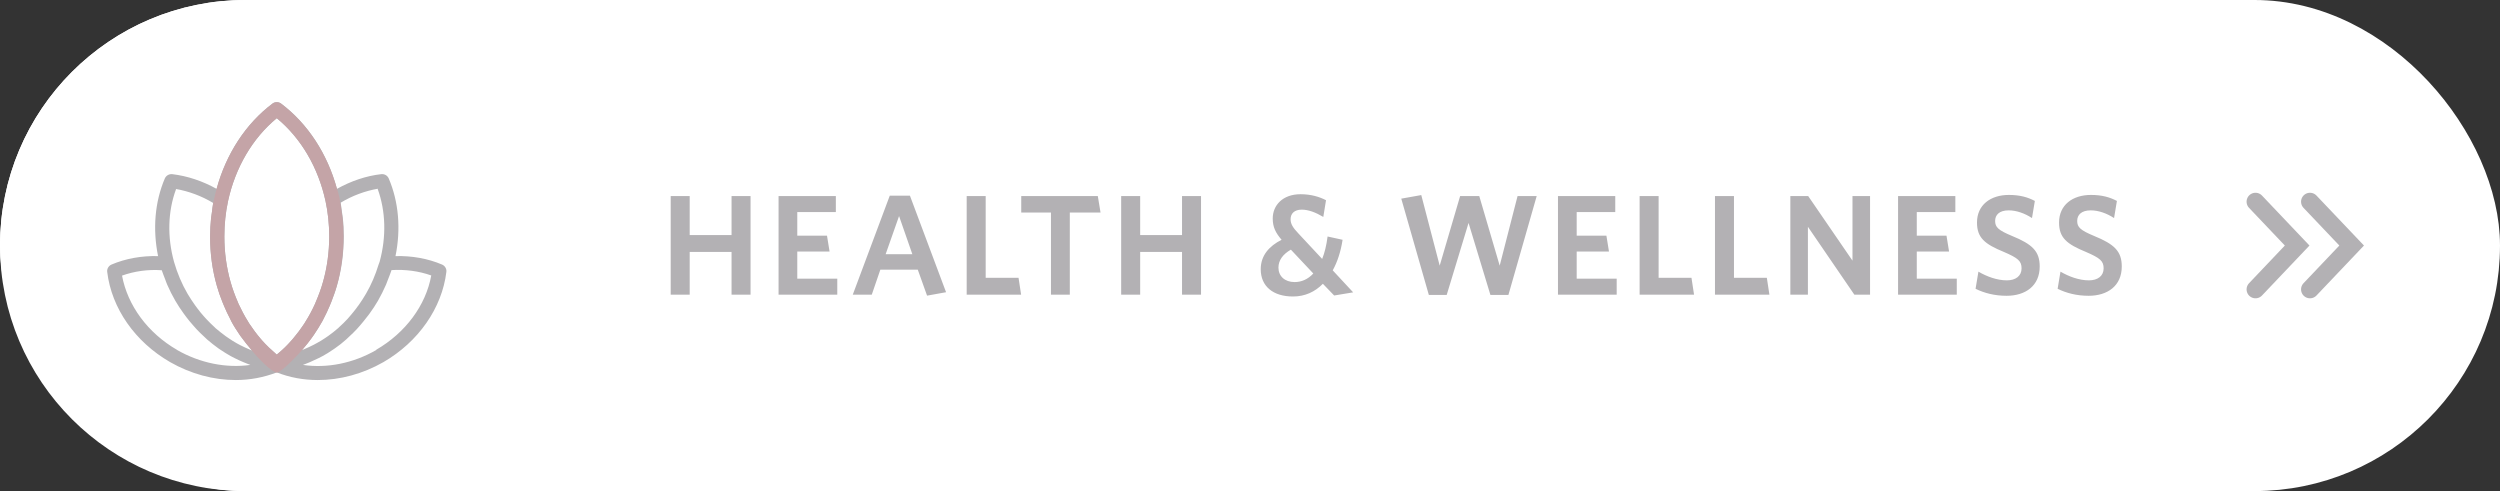 <svg width="280" height="55" viewBox="0 0 280 55" fill="none" xmlns="http://www.w3.org/2000/svg">
<rect x="0" y="0" width="280" height="55" fill="#333333" stroke="none"/>
<rect x="1.25" y="1.25" width="277.5" height="52.5" rx="26.25" fill="white" stroke="white" stroke-width="2.5"/>
<path d="M1.25 27.5C1.25 13.002 13.002 1.25 27.5 1.25H58.34V53.75H27.5C13.002 53.75 1.25 41.998 1.25 27.5Z" fill="white" stroke="white" stroke-width="2.5"/>
<path d="M84.062 33H81.934V28.216H77.246V33H75.118V21.96H77.246V26.328H81.934V21.96H84.062V33ZM93.775 33H87.199V21.96H93.615V23.752H89.295V26.392H92.623L92.911 28.168H89.295V31.208H93.775V33ZM103.831 33.112L102.791 30.2H98.599L97.639 33H95.511L99.655 21.912H101.911L105.959 32.728L103.831 33.112ZM100.695 24.2L99.191 28.472H102.183L100.695 24.2ZM114.364 33H108.268V21.96H110.396V31.112H114.076L114.364 33ZM123.259 23.8H119.819V33H117.707V23.8H114.379V21.96H122.955L123.259 23.8ZM134.515 33H132.387V28.216H127.699V33H125.571V21.96H127.699V26.328H132.387V21.96H134.515V33ZM144.994 31.592C145.762 31.592 146.482 31.288 147.09 30.632L144.578 27.96C143.666 28.488 143.186 29.16 143.186 29.976C143.186 30.92 143.89 31.592 144.994 31.592ZM149.426 33.096L148.162 31.784C147.266 32.696 146.146 33.208 144.818 33.208C142.594 33.208 141.202 32.072 141.202 30.152C141.202 28.616 142.146 27.56 143.538 26.856C142.866 26.072 142.546 25.432 142.546 24.472C142.546 23 143.65 21.752 145.666 21.752C146.818 21.752 147.778 22.04 148.514 22.424L148.21 24.296C147.346 23.784 146.546 23.48 145.794 23.48C144.962 23.48 144.546 23.928 144.546 24.552C144.546 25.096 144.818 25.512 145.426 26.152L148.082 29C148.354 28.328 148.562 27.496 148.69 26.488L150.37 26.856C150.162 28.2 149.794 29.32 149.266 30.28L151.554 32.744L149.426 33.096ZM172.11 21.96L168.942 33.032H166.926L164.478 24.968L162.03 33.032H160.03L156.942 22.248L159.182 21.848L161.246 29.752L163.534 21.96H165.678L167.966 29.752L169.966 21.96H172.11ZM181.069 33H174.493V21.96H180.909V23.752H176.589V26.392H179.917L180.205 28.168H176.589V31.208H181.069V33ZM189.733 33H183.637V21.96H185.765V31.112H189.445L189.733 33ZM198.173 33H192.077V21.96H194.205V31.112H197.885L198.173 33ZM209.446 33H207.686L202.486 25.4V33H200.518V21.96H202.518L207.478 29.192V21.96H209.446V33ZM219.159 33H212.583V21.96H218.999V23.752H214.679V26.392H218.007L218.295 28.168H214.679V31.208H219.159V33ZM228.447 29.848C228.447 32.008 226.863 33.128 224.735 33.128C223.391 33.128 222.239 32.824 221.263 32.344L221.583 30.424C222.511 30.968 223.663 31.4 224.767 31.4C225.743 31.4 226.415 30.92 226.415 30.056C226.415 29.24 226.031 28.904 224.431 28.216C222.287 27.336 221.423 26.632 221.423 24.92C221.423 22.968 222.927 21.832 224.991 21.832C226.239 21.832 227.103 22.088 227.903 22.504L227.583 24.424C226.783 23.896 225.839 23.56 224.975 23.56C223.919 23.56 223.455 24.072 223.455 24.744C223.455 25.448 223.807 25.784 225.343 26.424C227.615 27.352 228.447 28.136 228.447 29.848ZM237.638 29.848C237.638 32.008 236.054 33.128 233.926 33.128C232.582 33.128 231.43 32.824 230.454 32.344L230.774 30.424C231.702 30.968 232.854 31.4 233.958 31.4C234.934 31.4 235.606 30.92 235.606 30.056C235.606 29.24 235.222 28.904 233.622 28.216C231.478 27.336 230.614 26.632 230.614 24.92C230.614 22.968 232.118 21.832 234.182 21.832C235.43 21.832 236.294 22.088 237.094 22.504L236.774 24.424C235.974 23.896 235.03 23.56 234.166 23.56C233.11 23.56 232.646 24.072 232.646 24.744C232.646 25.448 232.998 25.784 234.534 26.424C236.806 27.352 237.638 28.136 237.638 29.848Z" fill="#B3B1B4"/>
<path d="M252.616 32.411L257.282 27.5L252.616 22.589" stroke="#B3B1B4" stroke-width="2" stroke-linecap="round"/>
<path d="M258.718 32.411L263.385 27.5L258.718 22.589" stroke="#B3B1B4" stroke-width="2" stroke-linecap="round"/>
<path d="M49.518 29.633C47.92 28.953 46.131 28.636 44.295 28.684C44.913 25.661 44.659 22.606 43.535 19.979C43.393 19.662 43.076 19.472 42.712 19.504C41.003 19.694 39.309 20.279 37.742 21.15C36.666 17.224 34.482 13.853 31.475 11.59C31.19 11.384 30.81 11.384 30.525 11.59C27.518 13.853 25.334 17.224 24.257 21.15C22.69 20.279 20.997 19.709 19.287 19.504C18.939 19.472 18.607 19.662 18.464 19.979C17.34 22.606 17.087 25.661 17.704 28.684C15.868 28.636 14.08 28.953 12.481 29.633C12.165 29.776 11.959 30.108 12.007 30.456C12.497 34.524 15.125 38.291 19.05 40.554C21.377 41.884 23.925 42.565 26.41 42.565C28.008 42.565 29.559 42.264 31 41.71C32.44 42.28 34.007 42.565 35.59 42.565C38.075 42.565 40.623 41.884 42.95 40.554C46.859 38.291 49.502 34.508 49.993 30.456C50.041 30.108 49.835 29.776 49.518 29.633ZM42.301 21.166C43.203 23.651 43.282 26.515 42.523 29.301C42.491 29.428 42.428 29.538 42.396 29.649C42.048 30.789 41.589 31.865 41.003 32.878C40.75 33.321 40.465 33.749 40.18 34.16C40.085 34.287 39.99 34.398 39.911 34.524C39.689 34.809 39.468 35.094 39.23 35.363C39.135 35.474 39.025 35.6 38.93 35.711C38.629 36.044 38.312 36.344 37.98 36.645C37.948 36.677 37.917 36.708 37.885 36.74C37.521 37.057 37.141 37.357 36.761 37.626C36.65 37.706 36.524 37.785 36.413 37.864C36.128 38.054 35.827 38.244 35.527 38.402C35.4 38.481 35.273 38.544 35.147 38.608C34.783 38.798 34.434 38.956 34.055 39.114C33.991 39.146 33.928 39.178 33.865 39.193H33.833C33.896 39.13 33.944 39.051 34.007 38.988C34.324 38.624 34.624 38.244 34.909 37.848C35.004 37.721 35.083 37.595 35.178 37.468C35.511 36.977 35.827 36.471 36.128 35.933C36.175 35.854 36.207 35.759 36.255 35.68C36.508 35.205 36.73 34.73 36.935 34.239C36.999 34.081 37.062 33.938 37.125 33.78C37.347 33.195 37.568 32.609 37.742 31.992C38.249 30.235 38.502 28.367 38.502 26.452C38.502 25.756 38.471 25.059 38.391 24.394C38.376 24.173 38.328 23.951 38.297 23.73C38.249 23.381 38.217 23.033 38.154 22.701C39.468 21.909 40.892 21.387 42.333 21.134L42.301 21.166ZM31 13.236C33.706 15.467 35.637 18.744 36.46 22.527C36.73 23.777 36.872 25.107 36.872 26.484C36.872 28.241 36.635 29.966 36.175 31.58C35.954 32.372 35.669 33.115 35.352 33.859C35.337 33.907 35.305 33.97 35.289 34.018C34.973 34.714 34.624 35.379 34.229 35.996C34.181 36.075 34.134 36.154 34.086 36.234C33.691 36.835 33.263 37.405 32.804 37.943C32.741 38.022 32.662 38.101 32.599 38.18C32.139 38.703 31.649 39.178 31.127 39.605C31.079 39.636 31.047 39.668 31 39.716C30.952 39.684 30.921 39.652 30.873 39.605C30.351 39.162 29.86 38.687 29.401 38.18C29.338 38.101 29.259 38.022 29.195 37.943C28.736 37.405 28.309 36.835 27.913 36.234C27.866 36.154 27.819 36.075 27.771 35.996C27.375 35.363 27.027 34.698 26.71 34.018C26.679 33.97 26.663 33.907 26.647 33.859C26.331 33.131 26.046 32.372 25.824 31.58C25.365 29.966 25.128 28.241 25.128 26.484C25.128 25.107 25.27 23.777 25.539 22.527C26.362 18.744 28.293 15.467 31 13.236ZM19.699 21.166C21.139 21.419 22.564 21.941 23.877 22.733C23.814 23.065 23.782 23.413 23.735 23.761C23.703 23.983 23.672 24.204 23.64 24.426C23.577 25.107 23.529 25.787 23.529 26.484C23.529 28.399 23.782 30.251 24.289 32.023C24.463 32.641 24.669 33.226 24.906 33.812C24.97 33.97 25.033 34.113 25.096 34.271C25.302 34.762 25.523 35.236 25.777 35.711C25.824 35.806 25.856 35.885 25.903 35.98C26.188 36.519 26.521 37.025 26.853 37.516C26.932 37.642 27.027 37.753 27.122 37.88C27.407 38.275 27.708 38.655 28.024 39.019C28.088 39.083 28.135 39.162 28.198 39.241H28.167C28.103 39.209 28.04 39.193 27.993 39.162C27.629 39.003 27.265 38.845 26.901 38.655C26.774 38.592 26.647 38.513 26.521 38.449C26.22 38.275 25.919 38.101 25.634 37.895C25.523 37.816 25.397 37.737 25.286 37.658C24.906 37.373 24.526 37.088 24.162 36.772C24.131 36.74 24.099 36.708 24.067 36.677C23.735 36.376 23.418 36.059 23.118 35.743C23.023 35.632 22.912 35.521 22.817 35.41C22.579 35.141 22.342 34.856 22.12 34.556C22.026 34.429 21.931 34.318 21.851 34.192C21.551 33.78 21.282 33.353 21.012 32.91C20.364 31.802 19.857 30.599 19.493 29.333C18.718 26.531 18.797 23.666 19.715 21.197L19.699 21.166ZM19.841 39.193C16.549 37.294 14.286 34.208 13.668 30.868C15.046 30.377 16.565 30.156 18.116 30.267C18.227 30.615 18.369 30.931 18.496 31.279C18.575 31.485 18.638 31.691 18.733 31.897C19.002 32.514 19.303 33.115 19.636 33.685C19.92 34.176 20.237 34.651 20.569 35.11C20.68 35.252 20.775 35.395 20.886 35.537C21.123 35.854 21.377 36.154 21.63 36.439C21.756 36.582 21.883 36.724 22.01 36.867C22.279 37.152 22.564 37.437 22.864 37.706C22.975 37.816 23.086 37.911 23.197 38.022C23.608 38.37 24.036 38.718 24.463 39.019C24.542 39.067 24.621 39.114 24.7 39.178C25.064 39.431 25.444 39.652 25.824 39.874C25.983 39.953 26.125 40.032 26.283 40.111C26.616 40.285 26.948 40.428 27.28 40.57C27.439 40.634 27.597 40.697 27.755 40.76C27.85 40.792 27.945 40.839 28.04 40.871C25.349 41.251 22.421 40.681 19.826 39.193H19.841ZM42.158 39.193C39.547 40.697 36.619 41.267 33.928 40.871C34.023 40.839 34.118 40.792 34.213 40.76C34.371 40.697 34.529 40.634 34.688 40.57C35.02 40.428 35.352 40.27 35.685 40.111C35.843 40.032 35.986 39.953 36.144 39.874C36.524 39.668 36.904 39.431 37.268 39.178C37.347 39.13 37.426 39.083 37.505 39.019C37.948 38.718 38.36 38.386 38.771 38.022C38.882 37.927 38.993 37.816 39.104 37.706C39.404 37.437 39.689 37.152 39.958 36.867C40.085 36.724 40.212 36.582 40.338 36.439C40.592 36.139 40.845 35.838 41.082 35.521C41.193 35.379 41.304 35.252 41.399 35.11C41.731 34.651 42.048 34.176 42.333 33.685C42.665 33.1 42.966 32.498 43.235 31.881C43.314 31.675 43.393 31.469 43.472 31.264C43.599 30.931 43.741 30.599 43.852 30.251C45.387 30.156 46.923 30.361 48.3 30.852C47.698 34.192 45.419 37.278 42.127 39.178L42.158 39.193Z" fill="#B3B1B4"/>
<path d="M23.877 22.732C23.814 23.065 23.782 23.413 23.735 23.761C23.703 23.983 23.672 24.204 23.64 24.426C23.576 25.107 23.529 25.787 23.529 26.484C23.529 28.399 23.782 30.251 24.289 32.023C24.463 32.641 24.669 33.226 24.906 33.812C24.969 33.97 25.033 34.113 25.096 34.271C25.302 34.761 25.523 35.236 25.777 35.711C25.824 35.806 25.856 35.885 25.903 35.98C26.188 36.518 26.52 37.025 26.853 37.516C26.932 37.642 27.027 37.753 27.122 37.88C27.407 38.275 27.708 38.655 28.024 39.019C28.087 39.083 28.135 39.162 28.198 39.241C28.8 40.016 30.446 41.726 31 41.726C31.538 41.726 33.611 39.494 33.801 39.241C33.865 39.177 33.912 39.098 33.975 39.035C34.292 38.671 34.593 38.291 34.878 37.895C34.972 37.769 35.052 37.642 35.147 37.516C35.479 37.025 35.796 36.518 36.096 35.98C36.144 35.901 36.175 35.806 36.223 35.727C36.476 35.252 36.698 34.777 36.904 34.287C36.967 34.128 37.03 33.986 37.093 33.828C37.315 33.242 37.537 32.656 37.711 32.039C38.217 30.282 38.471 28.415 38.471 26.499C38.471 25.803 38.439 25.107 38.36 24.442C38.344 24.22 38.296 23.999 38.265 23.777C38.217 23.429 38.186 23.081 38.122 22.748C37.98 21.719 37.742 21.166 37.742 21.166C36.666 17.24 34.482 13.869 31.475 11.605C31.19 11.4 30.794 11.4 30.525 11.605C27.518 13.869 25.333 17.24 24.257 21.166C24.115 21.625 23.877 22.748 23.877 22.748V22.732ZM31 13.236C33.706 15.467 35.637 18.744 36.46 22.527C36.729 23.777 36.872 25.107 36.872 26.484C36.872 28.241 36.634 29.966 36.175 31.58C35.954 32.371 35.669 33.115 35.352 33.859C35.337 33.907 35.305 33.97 35.289 34.018C34.972 34.714 34.624 35.379 34.229 35.996C34.181 36.075 34.134 36.154 34.086 36.233C33.691 36.835 33.263 37.405 32.804 37.943C32.741 38.022 32.662 38.101 32.598 38.18C32.139 38.703 31.649 39.177 31.126 39.605C31.079 39.636 31.047 39.668 31 39.716C30.952 39.684 30.921 39.652 30.873 39.605C30.351 39.162 29.86 38.687 29.401 38.18C29.338 38.101 29.259 38.022 29.195 37.943C28.736 37.405 28.309 36.835 27.913 36.233C27.866 36.154 27.818 36.075 27.771 35.996C27.375 35.363 27.027 34.698 26.71 34.018C26.679 33.97 26.663 33.907 26.647 33.859C26.331 33.131 26.046 32.371 25.824 31.58C25.365 29.966 25.128 28.241 25.128 26.484C25.128 25.107 25.27 23.777 25.539 22.527C26.362 18.744 28.293 15.467 31 13.236Z" fill="#C4A4A7"/>
</svg>
